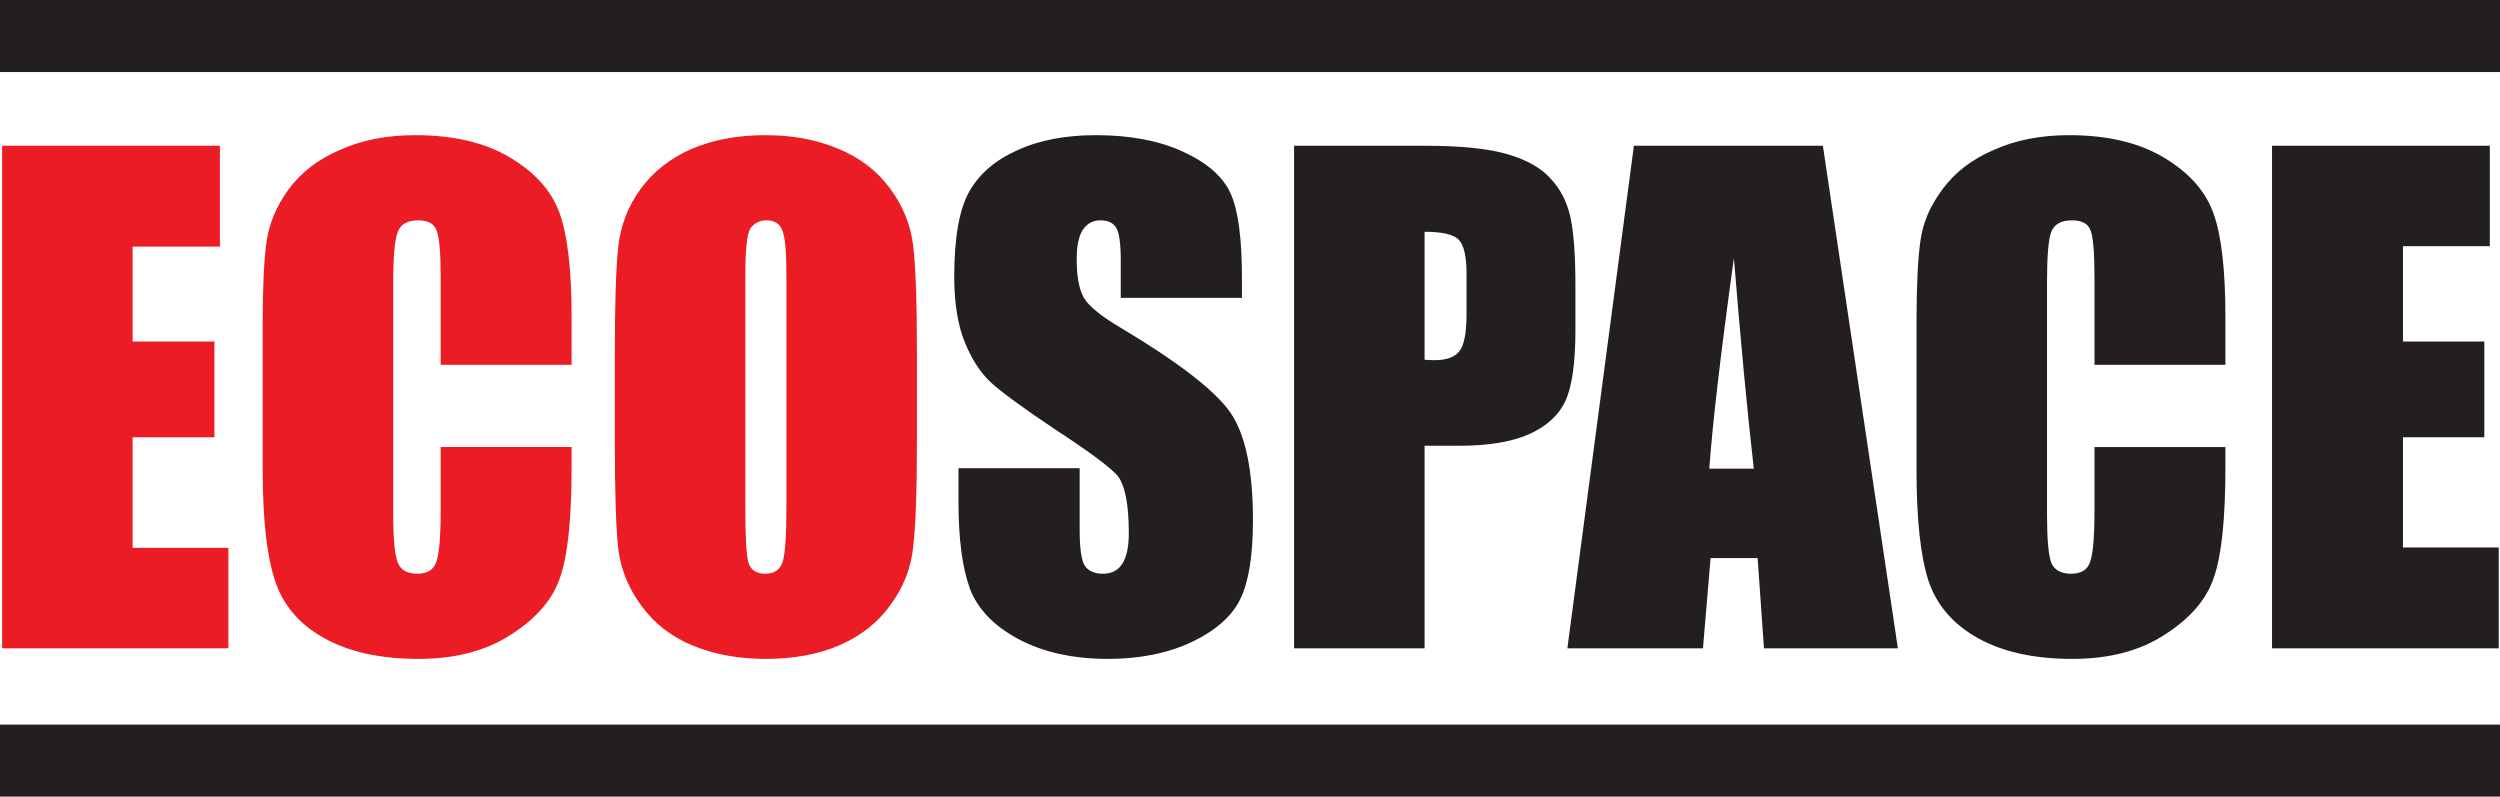 <svg version="1.2" xmlns="http://www.w3.org/2000/svg" viewBox="0 0 590 188" width="590" height="188">
	<title>EcoSpace</title>
	<style>
		tspan { white-space:pre } 
		.s0 { fill: #ffffff } 
		.s1 { fill: #ec1c24 } 
		.s2 { fill: #231f20 } 
	</style>
	<path id="Background" class="s0" d="m590 0v188h-590v-188z"/>
	<g id="Folder 1">
		<g id="Folder 2">
			<path id="ECO Shape" fill-rule="evenodd" class="s1" d="m0.5 153v-118.6h51.4v23.8h-20.6v22.4h19.3v22.6h-19.3v26.1h22.6v23.7zm134.4-78.1v11.2h-30.9v-20.6q0-9-1-11.2-0.9-2.3-4.3-2.3-3.8 0-4.8 2.7-1.1 2.7-1.1 11.7v55.1q0 8.6 1.1 11.3 1 2.6 4.6 2.6 3.4 0 4.4-2.6 1.1-2.7 1.1-12.4v-14.9h30.9v4.7q0 18.3-2.7 26-2.5 7.7-11.5 13.5-8.8 5.8-21.9 5.8-13.5 0-22.3-4.9-8.8-4.9-11.6-13.6-2.9-8.7-2.9-26.1v-34.7q0-12.8 0.9-19.1 0.9-6.5 5.2-12.4 4.4-6 12.1-9.3 7.7-3.5 17.8-3.5 13.6 0 22.4 5.3 8.9 5.3 11.7 13.2 2.8 7.8 2.8 24.5zm81.5 8.7v20.3q0 17.8-0.9 25.3-0.8 7.4-5.3 13.5-4.4 6.2-11.9 9.5-7.5 3.3-17.6 3.3-9.5 0-17.1-3.1-7.6-3.1-12.2-9.4-4.6-6.2-5.5-13.5-0.8-7.3-0.8-25.6v-20.3q0-17.9 0.8-25.3 0.8-7.5 5.2-13.6 4.5-6.2 12-9.5 7.6-3.3 17.6-3.3 9.5 0 17.1 3.2 7.6 3.1 12.2 9.3 4.6 6.2 5.5 13.5 0.9 7.4 0.9 25.7zm-30.8 35.8v-54.5q0-8.3-1-10.6-0.9-2.3-3.7-2.3-2.4 0-3.8 1.9-1.2 1.8-1.2 11v55.4q0 10.3 0.8 12.7 0.9 2.4 3.9 2.4 3.2 0 4.1-2.8 0.9-2.7 0.9-13.2z"/>
			<path id="SPACE Shape" fill-rule="evenodd" class="s2" d="m293.1 65.6v4.7h-28.6v-8.8q0-6.1-1.1-7.8-1.1-1.7-3.7-1.7-2.7 0-4.2 2.3-1.4 2.2-1.4 6.9 0 5.9 1.6 8.9 1.6 3 8.7 7.2 20.6 12.3 26 20.1 5.3 7.8 5.3 25.3 0 12.6-3 18.7-2.9 6-11.4 10.1-8.5 4-19.8 4-12.4 0-21.2-4.7-8.7-4.7-11.4-11.9-2.7-7.3-2.7-20.6v-7.8h28.6v14.4q0 6.7 1.2 8.6 1.3 1.9 4.3 1.9 3.1 0 4.6-2.4 1.5-2.4 1.5-7.2 0-10.4-2.8-13.7-3-3.2-14.5-10.7-11.5-7.7-15.2-11.1-3.7-3.4-6.2-9.5-2.5-6.1-2.5-15.5 0-13.7 3.5-20 3.5-6.3 11.3-9.8 7.7-3.6 18.7-3.6 12 0 20.5 3.9 8.5 3.9 11.2 9.8 2.7 5.9 2.7 20zm12.3 87.4v-118.6h31q12.6 0 19.4 2 6.8 2 10.1 5.7 3.5 3.7 4.7 9.1 1.2 5.3 1.2 16.4v10.3q0 11.4-2.3 16.6-2.4 5.2-8.7 8-6.2 2.7-16.3 2.7h-8.3v47.8zm30.8-98.3v30.2q1.4 0.1 2.3 0.1 4.3 0 5.9-2.1 1.7-2.1 1.7-8.7v-9.7q0-6.1-1.9-8-1.9-1.8-8-1.8zm49.4-20.3h44.6l17.7 118.6h-31.6l-1.5-21.3h-11.1l-1.8 21.3h-32zm17.8 76.2h10.5q-2.3-20.1-4.7-49.7-4.7 34-5.8 49.7zm121.8-35.8v11.3h-30.9v-20.6q0-9.1-1-11.3-0.9-2.2-4.3-2.2-3.8 0-4.9 2.7-1 2.7-1 11.7v55.1q0 8.6 1 11.3 1.1 2.6 4.7 2.6 3.4 0 4.4-2.6 1.1-2.7 1.1-12.4v-14.9h30.9v4.6q0 18.4-2.7 26.1-2.5 7.7-11.5 13.5-8.8 5.8-21.9 5.8-13.5 0-22.3-4.9-8.8-4.9-11.7-13.6-2.8-8.7-2.8-26.1v-34.7q0-12.8 0.9-19.2 0.8-6.4 5.2-12.3 4.4-6 12.1-9.3 7.7-3.5 17.8-3.5 13.6 0 22.4 5.3 8.9 5.3 11.7 13.2 2.8 7.8 2.8 24.4zm11 78.2v-118.6h51.4v23.7h-20.5v22.5h19.2v22.6h-19.2v26h22.6v23.8z"/>
		</g>
		<path id="Line 1" class="s2" d="m590 0v17h-590v-17z"/>
		<path id="Line 2" class="s2" d="m590 171v17h-590v-17z"/>
	</g>
</svg>